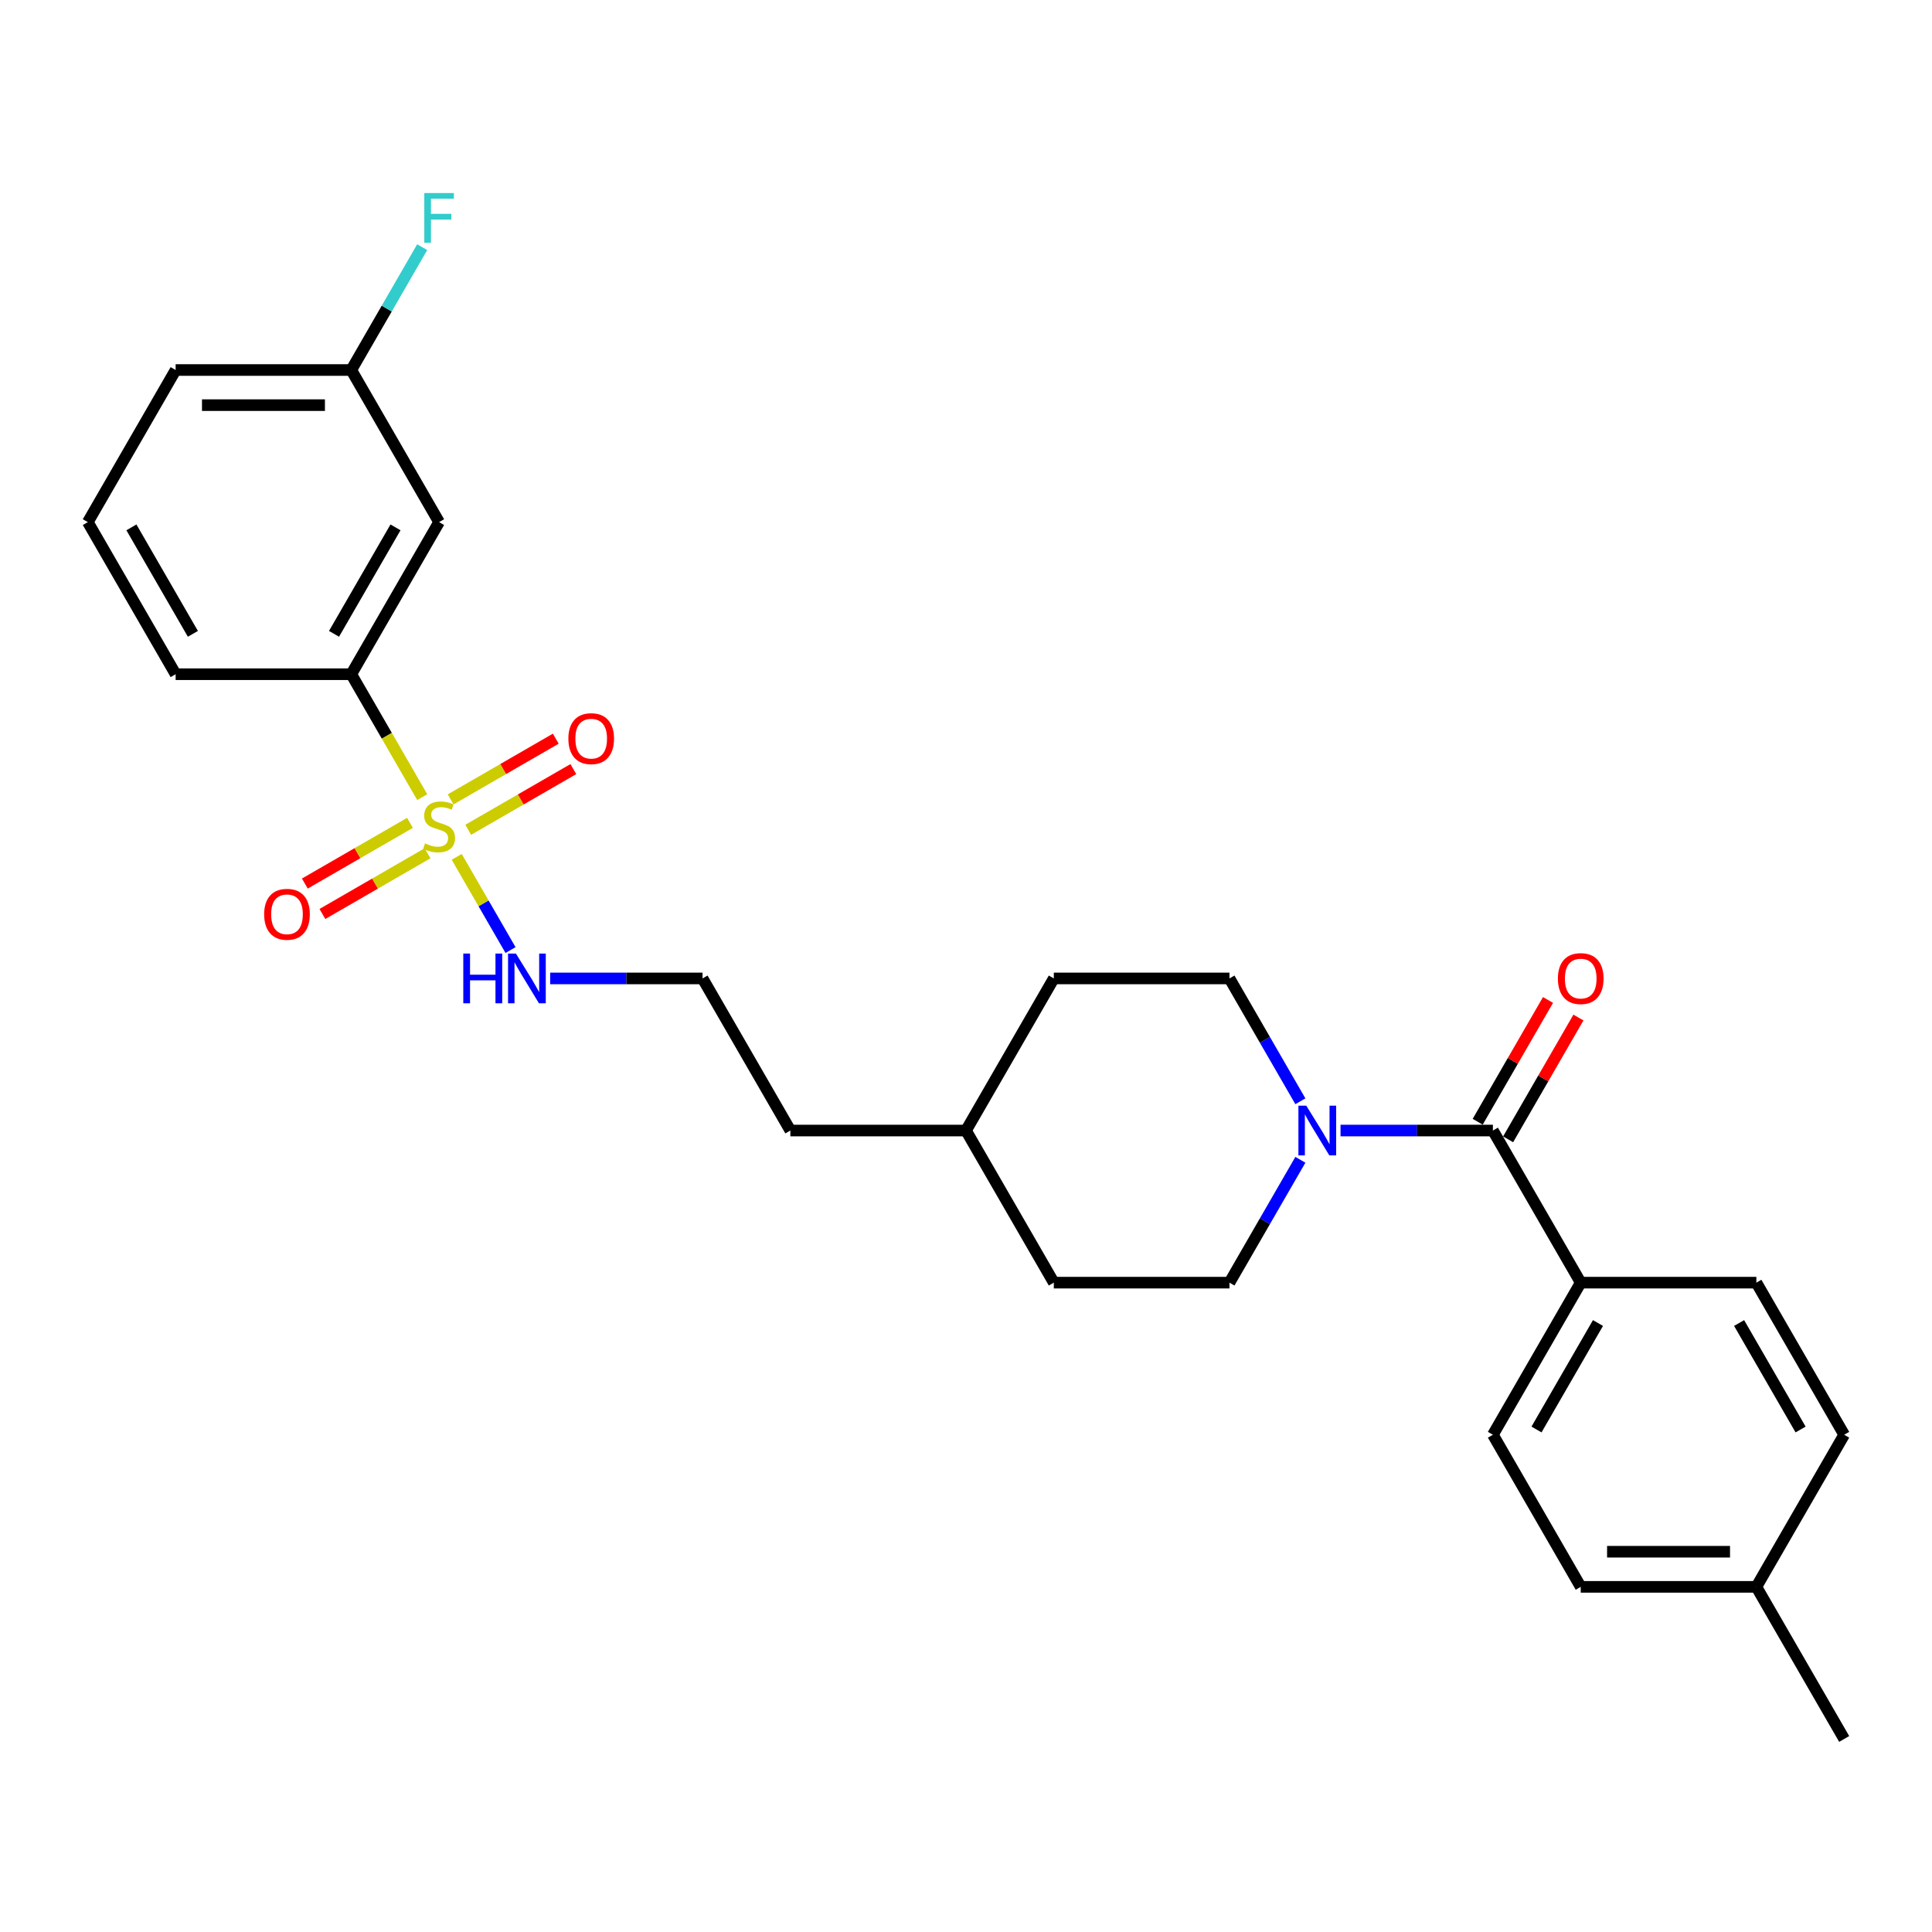 <?xml version='1.0' encoding='iso-8859-1'?>
<svg version='1.1' baseProfile='full'
              xmlns='http://www.w3.org/2000/svg'
                      xmlns:rdkit='http://www.rdkit.org/xml'
                      xmlns:xlink='http://www.w3.org/1999/xlink'
                  xml:space='preserve'
width='1000px' height='1000px' viewBox='0 0 1000 1000'>
<!-- END OF HEADER -->
<rect style='opacity:1.0;fill:#FFFFFF;stroke:none' width='1000' height='1000' x='0' y='0'> </rect>
<path class='bond-2' d='M 218.549,412.598 L 200.184,380.787' style='fill:none;fill-rule:evenodd;stroke:#CCCC00;stroke-width:6px;stroke-linecap:butt;stroke-linejoin:miter;stroke-opacity:1' />
<path class='bond-2' d='M 200.184,380.787 L 181.818,348.977' style='fill:none;fill-rule:evenodd;stroke:#000000;stroke-width:6px;stroke-linecap:butt;stroke-linejoin:miter;stroke-opacity:1' />
<path class='bond-3' d='M 212.2,425.912 L 184.992,441.62' style='fill:none;fill-rule:evenodd;stroke:#CCCC00;stroke-width:6px;stroke-linecap:butt;stroke-linejoin:miter;stroke-opacity:1' />
<path class='bond-3' d='M 184.992,441.62 L 157.785,457.328' style='fill:none;fill-rule:evenodd;stroke:#FF0000;stroke-width:6px;stroke-linecap:butt;stroke-linejoin:miter;stroke-opacity:1' />
<path class='bond-3' d='M 221.291,441.658 L 194.083,457.366' style='fill:none;fill-rule:evenodd;stroke:#CCCC00;stroke-width:6px;stroke-linecap:butt;stroke-linejoin:miter;stroke-opacity:1' />
<path class='bond-3' d='M 194.083,457.366 L 166.876,473.074' style='fill:none;fill-rule:evenodd;stroke:#FF0000;stroke-width:6px;stroke-linecap:butt;stroke-linejoin:miter;stroke-opacity:1' />
<path class='bond-4' d='M 242.345,429.502 L 269.553,413.793' style='fill:none;fill-rule:evenodd;stroke:#CCCC00;stroke-width:6px;stroke-linecap:butt;stroke-linejoin:miter;stroke-opacity:1' />
<path class='bond-4' d='M 269.553,413.793 L 296.761,398.085' style='fill:none;fill-rule:evenodd;stroke:#FF0000;stroke-width:6px;stroke-linecap:butt;stroke-linejoin:miter;stroke-opacity:1' />
<path class='bond-4' d='M 233.255,413.756 L 260.462,398.048' style='fill:none;fill-rule:evenodd;stroke:#CCCC00;stroke-width:6px;stroke-linecap:butt;stroke-linejoin:miter;stroke-opacity:1' />
<path class='bond-4' d='M 260.462,398.048 L 287.67,382.339' style='fill:none;fill-rule:evenodd;stroke:#FF0000;stroke-width:6px;stroke-linecap:butt;stroke-linejoin:miter;stroke-opacity:1' />
<path class='bond-7' d='M 236.395,443.507 L 250.321,467.627' style='fill:none;fill-rule:evenodd;stroke:#CCCC00;stroke-width:6px;stroke-linecap:butt;stroke-linejoin:miter;stroke-opacity:1' />
<path class='bond-7' d='M 250.321,467.627 L 264.246,491.747' style='fill:none;fill-rule:evenodd;stroke:#0000FF;stroke-width:6px;stroke-linecap:butt;stroke-linejoin:miter;stroke-opacity:1' />
<path class='bond-0' d='M 772.727,585.166 L 733.291,585.166' style='fill:none;fill-rule:evenodd;stroke:#000000;stroke-width:6px;stroke-linecap:butt;stroke-linejoin:miter;stroke-opacity:1' />
<path class='bond-0' d='M 733.291,585.166 L 693.855,585.166' style='fill:none;fill-rule:evenodd;stroke:#0000FF;stroke-width:6px;stroke-linecap:butt;stroke-linejoin:miter;stroke-opacity:1' />
<path class='bond-6' d='M 772.727,585.166 L 818.182,663.896' style='fill:none;fill-rule:evenodd;stroke:#000000;stroke-width:6px;stroke-linecap:butt;stroke-linejoin:miter;stroke-opacity:1' />
<path class='bond-8' d='M 780.6,589.711 L 798.798,558.192' style='fill:none;fill-rule:evenodd;stroke:#000000;stroke-width:6px;stroke-linecap:butt;stroke-linejoin:miter;stroke-opacity:1' />
<path class='bond-8' d='M 798.798,558.192 L 816.996,526.673' style='fill:none;fill-rule:evenodd;stroke:#FF0000;stroke-width:6px;stroke-linecap:butt;stroke-linejoin:miter;stroke-opacity:1' />
<path class='bond-8' d='M 764.854,580.62 L 783.052,549.101' style='fill:none;fill-rule:evenodd;stroke:#000000;stroke-width:6px;stroke-linecap:butt;stroke-linejoin:miter;stroke-opacity:1' />
<path class='bond-8' d='M 783.052,549.101 L 801.25,517.582' style='fill:none;fill-rule:evenodd;stroke:#FF0000;stroke-width:6px;stroke-linecap:butt;stroke-linejoin:miter;stroke-opacity:1' />
<path class='bond-1' d='M 673.074,570.02 L 654.719,538.228' style='fill:none;fill-rule:evenodd;stroke:#0000FF;stroke-width:6px;stroke-linecap:butt;stroke-linejoin:miter;stroke-opacity:1' />
<path class='bond-1' d='M 654.719,538.228 L 636.364,506.436' style='fill:none;fill-rule:evenodd;stroke:#000000;stroke-width:6px;stroke-linecap:butt;stroke-linejoin:miter;stroke-opacity:1' />
<path class='bond-28' d='M 673.074,600.311 L 654.719,632.103' style='fill:none;fill-rule:evenodd;stroke:#0000FF;stroke-width:6px;stroke-linecap:butt;stroke-linejoin:miter;stroke-opacity:1' />
<path class='bond-28' d='M 654.719,632.103 L 636.364,663.896' style='fill:none;fill-rule:evenodd;stroke:#000000;stroke-width:6px;stroke-linecap:butt;stroke-linejoin:miter;stroke-opacity:1' />
<path class='bond-5' d='M 181.818,348.977 L 227.273,270.248' style='fill:none;fill-rule:evenodd;stroke:#000000;stroke-width:6px;stroke-linecap:butt;stroke-linejoin:miter;stroke-opacity:1' />
<path class='bond-5' d='M 172.89,328.077 L 204.709,272.966' style='fill:none;fill-rule:evenodd;stroke:#000000;stroke-width:6px;stroke-linecap:butt;stroke-linejoin:miter;stroke-opacity:1' />
<path class='bond-22' d='M 181.818,348.977 L 90.909,348.977' style='fill:none;fill-rule:evenodd;stroke:#000000;stroke-width:6px;stroke-linecap:butt;stroke-linejoin:miter;stroke-opacity:1' />
<path class='bond-13' d='M 227.273,270.248 L 181.818,191.518' style='fill:none;fill-rule:evenodd;stroke:#000000;stroke-width:6px;stroke-linecap:butt;stroke-linejoin:miter;stroke-opacity:1' />
<path class='bond-11' d='M 818.182,663.896 L 772.727,742.625' style='fill:none;fill-rule:evenodd;stroke:#000000;stroke-width:6px;stroke-linecap:butt;stroke-linejoin:miter;stroke-opacity:1' />
<path class='bond-11' d='M 827.11,684.796 L 795.291,739.907' style='fill:none;fill-rule:evenodd;stroke:#000000;stroke-width:6px;stroke-linecap:butt;stroke-linejoin:miter;stroke-opacity:1' />
<path class='bond-12' d='M 818.182,663.896 L 909.091,663.896' style='fill:none;fill-rule:evenodd;stroke:#000000;stroke-width:6px;stroke-linecap:butt;stroke-linejoin:miter;stroke-opacity:1' />
<path class='bond-20' d='M 284.764,506.436 L 324.2,506.436' style='fill:none;fill-rule:evenodd;stroke:#0000FF;stroke-width:6px;stroke-linecap:butt;stroke-linejoin:miter;stroke-opacity:1' />
<path class='bond-20' d='M 324.2,506.436 L 363.636,506.436' style='fill:none;fill-rule:evenodd;stroke:#000000;stroke-width:6px;stroke-linecap:butt;stroke-linejoin:miter;stroke-opacity:1' />
<path class='bond-9' d='M 636.364,663.896 L 545.455,663.896' style='fill:none;fill-rule:evenodd;stroke:#000000;stroke-width:6px;stroke-linecap:butt;stroke-linejoin:miter;stroke-opacity:1' />
<path class='bond-10' d='M 636.364,506.436 L 545.455,506.436' style='fill:none;fill-rule:evenodd;stroke:#000000;stroke-width:6px;stroke-linecap:butt;stroke-linejoin:miter;stroke-opacity:1' />
<path class='bond-14' d='M 772.727,742.625 L 818.182,821.355' style='fill:none;fill-rule:evenodd;stroke:#000000;stroke-width:6px;stroke-linecap:butt;stroke-linejoin:miter;stroke-opacity:1' />
<path class='bond-15' d='M 909.091,663.896 L 954.545,742.625' style='fill:none;fill-rule:evenodd;stroke:#000000;stroke-width:6px;stroke-linecap:butt;stroke-linejoin:miter;stroke-opacity:1' />
<path class='bond-15' d='M 900.163,684.796 L 931.981,739.907' style='fill:none;fill-rule:evenodd;stroke:#000000;stroke-width:6px;stroke-linecap:butt;stroke-linejoin:miter;stroke-opacity:1' />
<path class='bond-19' d='M 181.818,191.518 L 200.173,159.726' style='fill:none;fill-rule:evenodd;stroke:#000000;stroke-width:6px;stroke-linecap:butt;stroke-linejoin:miter;stroke-opacity:1' />
<path class='bond-19' d='M 200.173,159.726 L 218.528,127.934' style='fill:none;fill-rule:evenodd;stroke:#33CCCC;stroke-width:6px;stroke-linecap:butt;stroke-linejoin:miter;stroke-opacity:1' />
<path class='bond-27' d='M 181.818,191.518 L 90.909,191.518' style='fill:none;fill-rule:evenodd;stroke:#000000;stroke-width:6px;stroke-linecap:butt;stroke-linejoin:miter;stroke-opacity:1' />
<path class='bond-27' d='M 168.182,209.7 L 104.545,209.7' style='fill:none;fill-rule:evenodd;stroke:#000000;stroke-width:6px;stroke-linecap:butt;stroke-linejoin:miter;stroke-opacity:1' />
<path class='bond-29' d='M 818.182,821.355 L 909.091,821.355' style='fill:none;fill-rule:evenodd;stroke:#000000;stroke-width:6px;stroke-linecap:butt;stroke-linejoin:miter;stroke-opacity:1' />
<path class='bond-29' d='M 831.818,803.173 L 895.455,803.173' style='fill:none;fill-rule:evenodd;stroke:#000000;stroke-width:6px;stroke-linecap:butt;stroke-linejoin:miter;stroke-opacity:1' />
<path class='bond-16' d='M 954.545,742.625 L 909.091,821.355' style='fill:none;fill-rule:evenodd;stroke:#000000;stroke-width:6px;stroke-linecap:butt;stroke-linejoin:miter;stroke-opacity:1' />
<path class='bond-26' d='M 909.091,821.355 L 954.545,900.084' style='fill:none;fill-rule:evenodd;stroke:#000000;stroke-width:6px;stroke-linecap:butt;stroke-linejoin:miter;stroke-opacity:1' />
<path class='bond-17' d='M 545.455,663.896 L 500,585.166' style='fill:none;fill-rule:evenodd;stroke:#000000;stroke-width:6px;stroke-linecap:butt;stroke-linejoin:miter;stroke-opacity:1' />
<path class='bond-18' d='M 545.455,506.436 L 500,585.166' style='fill:none;fill-rule:evenodd;stroke:#000000;stroke-width:6px;stroke-linecap:butt;stroke-linejoin:miter;stroke-opacity:1' />
<path class='bond-25' d='M 363.636,506.436 L 409.091,585.166' style='fill:none;fill-rule:evenodd;stroke:#000000;stroke-width:6px;stroke-linecap:butt;stroke-linejoin:miter;stroke-opacity:1' />
<path class='bond-21' d='M 500,585.166 L 409.091,585.166' style='fill:none;fill-rule:evenodd;stroke:#000000;stroke-width:6px;stroke-linecap:butt;stroke-linejoin:miter;stroke-opacity:1' />
<path class='bond-23' d='M 90.909,348.977 L 45.455,270.248' style='fill:none;fill-rule:evenodd;stroke:#000000;stroke-width:6px;stroke-linecap:butt;stroke-linejoin:miter;stroke-opacity:1' />
<path class='bond-23' d='M 99.837,328.077 L 68.019,272.966' style='fill:none;fill-rule:evenodd;stroke:#000000;stroke-width:6px;stroke-linecap:butt;stroke-linejoin:miter;stroke-opacity:1' />
<path class='bond-24' d='M 45.455,270.248 L 90.909,191.518' style='fill:none;fill-rule:evenodd;stroke:#000000;stroke-width:6px;stroke-linecap:butt;stroke-linejoin:miter;stroke-opacity:1' />
<path  class='atom-0' d='M 220 436.543
Q 220.291 436.652, 221.491 437.161
Q 222.691 437.67, 224 437.998
Q 225.345 438.289, 226.655 438.289
Q 229.091 438.289, 230.509 437.125
Q 231.927 435.925, 231.927 433.852
Q 231.927 432.434, 231.2 431.561
Q 230.509 430.689, 229.418 430.216
Q 228.327 429.743, 226.509 429.198
Q 224.218 428.507, 222.836 427.852
Q 221.491 427.198, 220.509 425.816
Q 219.564 424.434, 219.564 422.107
Q 219.564 418.87, 221.745 416.87
Q 223.964 414.87, 228.327 414.87
Q 231.309 414.87, 234.691 416.289
L 233.855 419.089
Q 230.764 417.816, 228.436 417.816
Q 225.927 417.816, 224.545 418.87
Q 223.164 419.889, 223.2 421.67
Q 223.2 423.052, 223.891 423.889
Q 224.618 424.725, 225.636 425.198
Q 226.691 425.67, 228.436 426.216
Q 230.764 426.943, 232.145 427.67
Q 233.527 428.398, 234.509 429.889
Q 235.527 431.343, 235.527 433.852
Q 235.527 437.416, 233.127 439.343
Q 230.764 441.234, 226.8 441.234
Q 224.509 441.234, 222.764 440.725
Q 221.055 440.252, 219.018 439.416
L 220 436.543
' fill='#CCCC00'/>
<path  class='atom-2' d='M 676.127 572.293
L 684.564 585.93
Q 685.4 587.275, 686.745 589.711
Q 688.091 592.148, 688.164 592.293
L 688.164 572.293
L 691.582 572.293
L 691.582 598.039
L 688.055 598.039
L 679 583.13
Q 677.945 581.384, 676.818 579.384
Q 675.727 577.384, 675.4 576.766
L 675.4 598.039
L 672.055 598.039
L 672.055 572.293
L 676.127 572.293
' fill='#0000FF'/>
<path  class='atom-4' d='M 136.725 473.234
Q 136.725 467.052, 139.78 463.598
Q 142.834 460.143, 148.543 460.143
Q 154.252 460.143, 157.307 463.598
Q 160.361 467.052, 160.361 473.234
Q 160.361 479.489, 157.27 483.052
Q 154.18 486.58, 148.543 486.58
Q 142.87 486.58, 139.78 483.052
Q 136.725 479.525, 136.725 473.234
M 148.543 483.67
Q 152.47 483.67, 154.58 481.052
Q 156.725 478.398, 156.725 473.234
Q 156.725 468.18, 154.58 465.634
Q 152.47 463.052, 148.543 463.052
Q 144.616 463.052, 142.47 465.598
Q 140.361 468.143, 140.361 473.234
Q 140.361 478.434, 142.47 481.052
Q 144.616 483.67, 148.543 483.67
' fill='#FF0000'/>
<path  class='atom-5' d='M 294.184 382.325
Q 294.184 376.143, 297.239 372.689
Q 300.293 369.234, 306.002 369.234
Q 311.711 369.234, 314.766 372.689
Q 317.82 376.143, 317.82 382.325
Q 317.82 388.58, 314.73 392.143
Q 311.639 395.67, 306.002 395.67
Q 300.33 395.67, 297.239 392.143
Q 294.184 388.616, 294.184 382.325
M 306.002 392.761
Q 309.93 392.761, 312.039 390.143
Q 314.184 387.489, 314.184 382.325
Q 314.184 377.27, 312.039 374.725
Q 309.93 372.143, 306.002 372.143
Q 302.075 372.143, 299.93 374.689
Q 297.82 377.234, 297.82 382.325
Q 297.82 387.525, 299.93 390.143
Q 302.075 392.761, 306.002 392.761
' fill='#FF0000'/>
<path  class='atom-8' d='M 239.8 493.564
L 243.291 493.564
L 243.291 504.509
L 256.455 504.509
L 256.455 493.564
L 259.945 493.564
L 259.945 519.309
L 256.455 519.309
L 256.455 507.418
L 243.291 507.418
L 243.291 519.309
L 239.8 519.309
L 239.8 493.564
' fill='#0000FF'/>
<path  class='atom-8' d='M 267.036 493.564
L 275.473 507.2
Q 276.309 508.545, 277.655 510.982
Q 279 513.418, 279.073 513.564
L 279.073 493.564
L 282.491 493.564
L 282.491 519.309
L 278.964 519.309
L 269.909 504.4
Q 268.855 502.655, 267.727 500.655
Q 266.636 498.655, 266.309 498.036
L 266.309 519.309
L 262.964 519.309
L 262.964 493.564
L 267.036 493.564
' fill='#0000FF'/>
<path  class='atom-9' d='M 806.364 506.509
Q 806.364 500.327, 809.418 496.873
Q 812.473 493.418, 818.182 493.418
Q 823.891 493.418, 826.945 496.873
Q 830 500.327, 830 506.509
Q 830 512.764, 826.909 516.327
Q 823.818 519.855, 818.182 519.855
Q 812.509 519.855, 809.418 516.327
Q 806.364 512.8, 806.364 506.509
M 818.182 516.945
Q 822.109 516.945, 824.218 514.327
Q 826.364 511.673, 826.364 506.509
Q 826.364 501.455, 824.218 498.909
Q 822.109 496.327, 818.182 496.327
Q 814.255 496.327, 812.109 498.873
Q 810 501.418, 810 506.509
Q 810 511.709, 812.109 514.327
Q 814.255 516.945, 818.182 516.945
' fill='#FF0000'/>
<path  class='atom-20' d='M 219.618 99.916
L 234.927 99.916
L 234.927 102.861
L 223.073 102.861
L 223.073 110.679
L 233.618 110.679
L 233.618 113.661
L 223.073 113.661
L 223.073 125.661
L 219.618 125.661
L 219.618 99.916
' fill='#33CCCC'/>
</svg>
